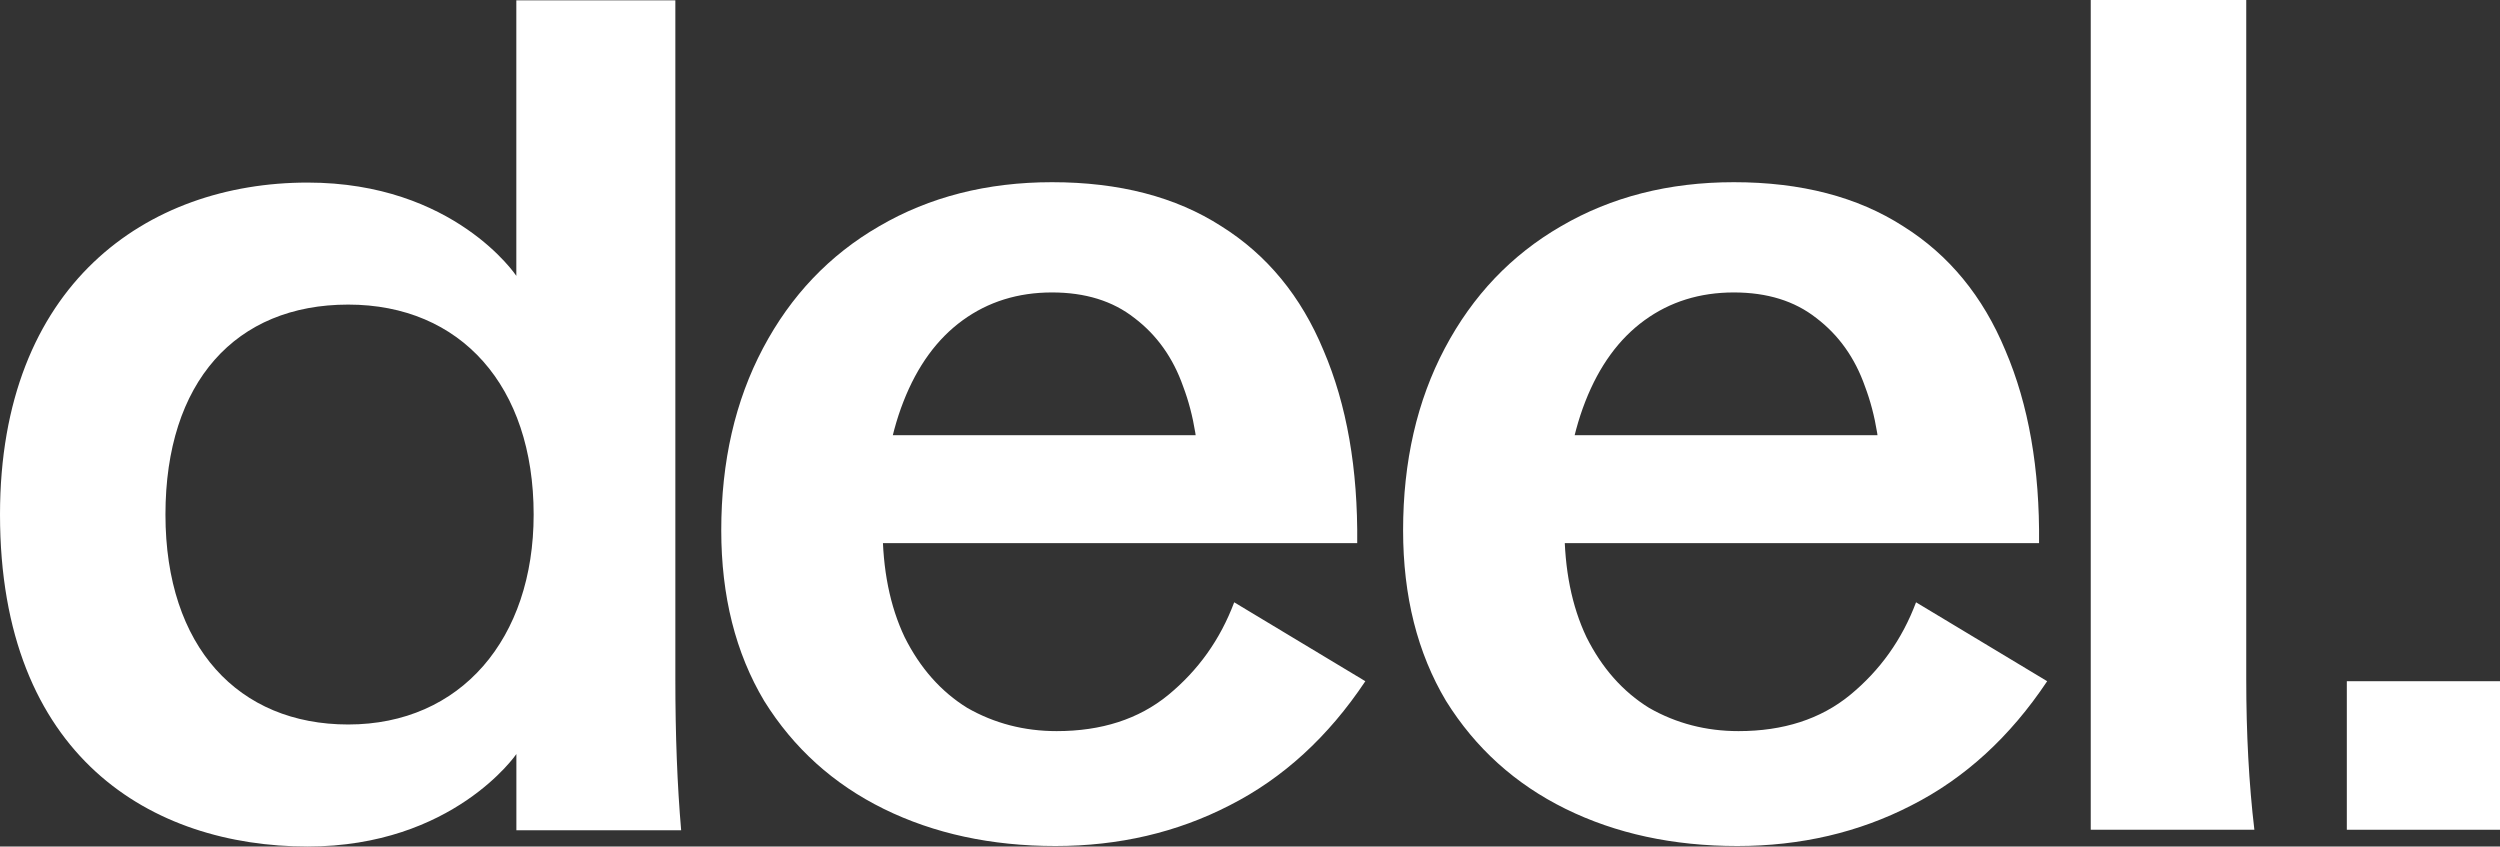 <svg xmlns="http://www.w3.org/2000/svg" fill="none" viewBox="155.55 144.79 577.67 195.6">
<rect x="155.55" y="144.79" width="577.67" height="195.6" fill="#333333" stroke="none"/>
<path d="M399.439 340.274C384.601 340.274 371.372 337.414 359.752 331.693C348.132 325.973 338.925 317.66 332.132 306.755C325.518 295.671 322.21 282.532 322.21 267.336C322.21 251.426 325.428 237.392 331.864 225.236C338.3 213.08 347.238 203.694 358.679 197.08C370.299 190.287 383.618 186.89 398.634 186.89C414.187 186.89 427.238 190.287 437.785 197.08C448.332 203.694 456.198 213.258 461.383 225.772C466.746 238.286 469.338 253.124 469.159 270.286H336.959V245.348H448.511L432.69 257.146C432.69 248.387 431.439 240.7 428.936 234.085C426.612 227.471 422.858 222.197 417.673 218.264C412.668 214.331 406.321 212.365 398.634 212.365C390.769 212.365 383.886 214.51 377.986 218.8C372.087 223.091 367.528 229.348 364.311 237.571C361.093 245.795 359.484 255.448 359.484 266.532C359.484 276.364 361.182 284.856 364.579 292.007C368.154 299.157 372.981 304.61 379.059 308.364C385.316 311.939 392.199 313.727 399.707 313.727C410.076 313.727 418.657 310.956 425.45 305.414C432.422 299.694 437.517 292.543 440.735 283.962L471.036 302.196C462.455 315.068 451.997 324.632 439.662 330.889C427.506 337.146 414.098 340.274 399.439 340.274Z" fill="white"/>
<path d="M556.99 340.274C542.152 340.274 528.923 337.414 517.303 331.693C505.683 325.973 496.477 317.66 489.683 306.755C483.069 295.671 479.762 282.532 479.762 267.336C479.762 251.426 482.979 237.392 489.415 225.236C495.851 213.08 504.789 203.694 516.231 197.08C527.851 190.287 541.169 186.89 556.186 186.89C571.739 186.89 584.789 190.287 595.336 197.08C605.884 203.694 613.749 213.258 618.934 225.772C624.297 238.286 626.889 253.124 626.71 270.286H494.51V245.348H606.062L590.241 257.146C590.241 248.387 588.99 240.7 586.487 234.085C584.163 227.471 580.409 222.197 575.225 218.264C570.219 214.331 563.873 212.365 556.186 212.365C548.32 212.365 541.437 214.51 535.538 218.8C529.638 223.091 525.08 229.348 521.862 237.571C518.644 245.795 517.035 255.448 517.035 266.532C517.035 276.364 518.733 284.856 522.13 292.007C525.705 299.157 530.532 304.61 536.61 308.364C542.867 311.939 549.75 313.727 557.258 313.727C567.627 313.727 576.208 310.956 583.001 305.414C589.973 299.694 595.068 292.543 598.286 283.962L628.587 302.196C620.006 315.068 609.548 324.632 597.213 330.889C585.057 337.146 571.649 340.274 556.99 340.274Z" fill="white"/>
<path d="M638.654 144.79H674.586V301.66C674.586 314.353 675.212 325.973 676.463 336.52H638.654V144.79Z" fill="white"/>
<path d="M155.551 263.684C155.551 210.576 189.451 186.977 226.624 186.977C260.551 186.977 274.857 208.533 274.857 208.533V144.861H311.602V301.774C311.602 314.654 312.045 326.276 312.944 336.64H274.869V319.029C274.869 319.029 260.29 340.391 226.636 340.391C190.76 340.391 155.551 319.804 155.551 263.684ZM236.009 312.196C262.034 312.196 278.859 292.388 278.859 263.684C278.859 233.975 262.022 215.171 236.009 215.171C209.997 215.171 193.781 233.046 193.781 263.684C193.781 294.321 210.68 312.196 236.009 312.196Z" fill="white"/>
<path d="M697.826 302.195H733.223V336.519H697.826V302.195Z" fill="white"/>
</svg>